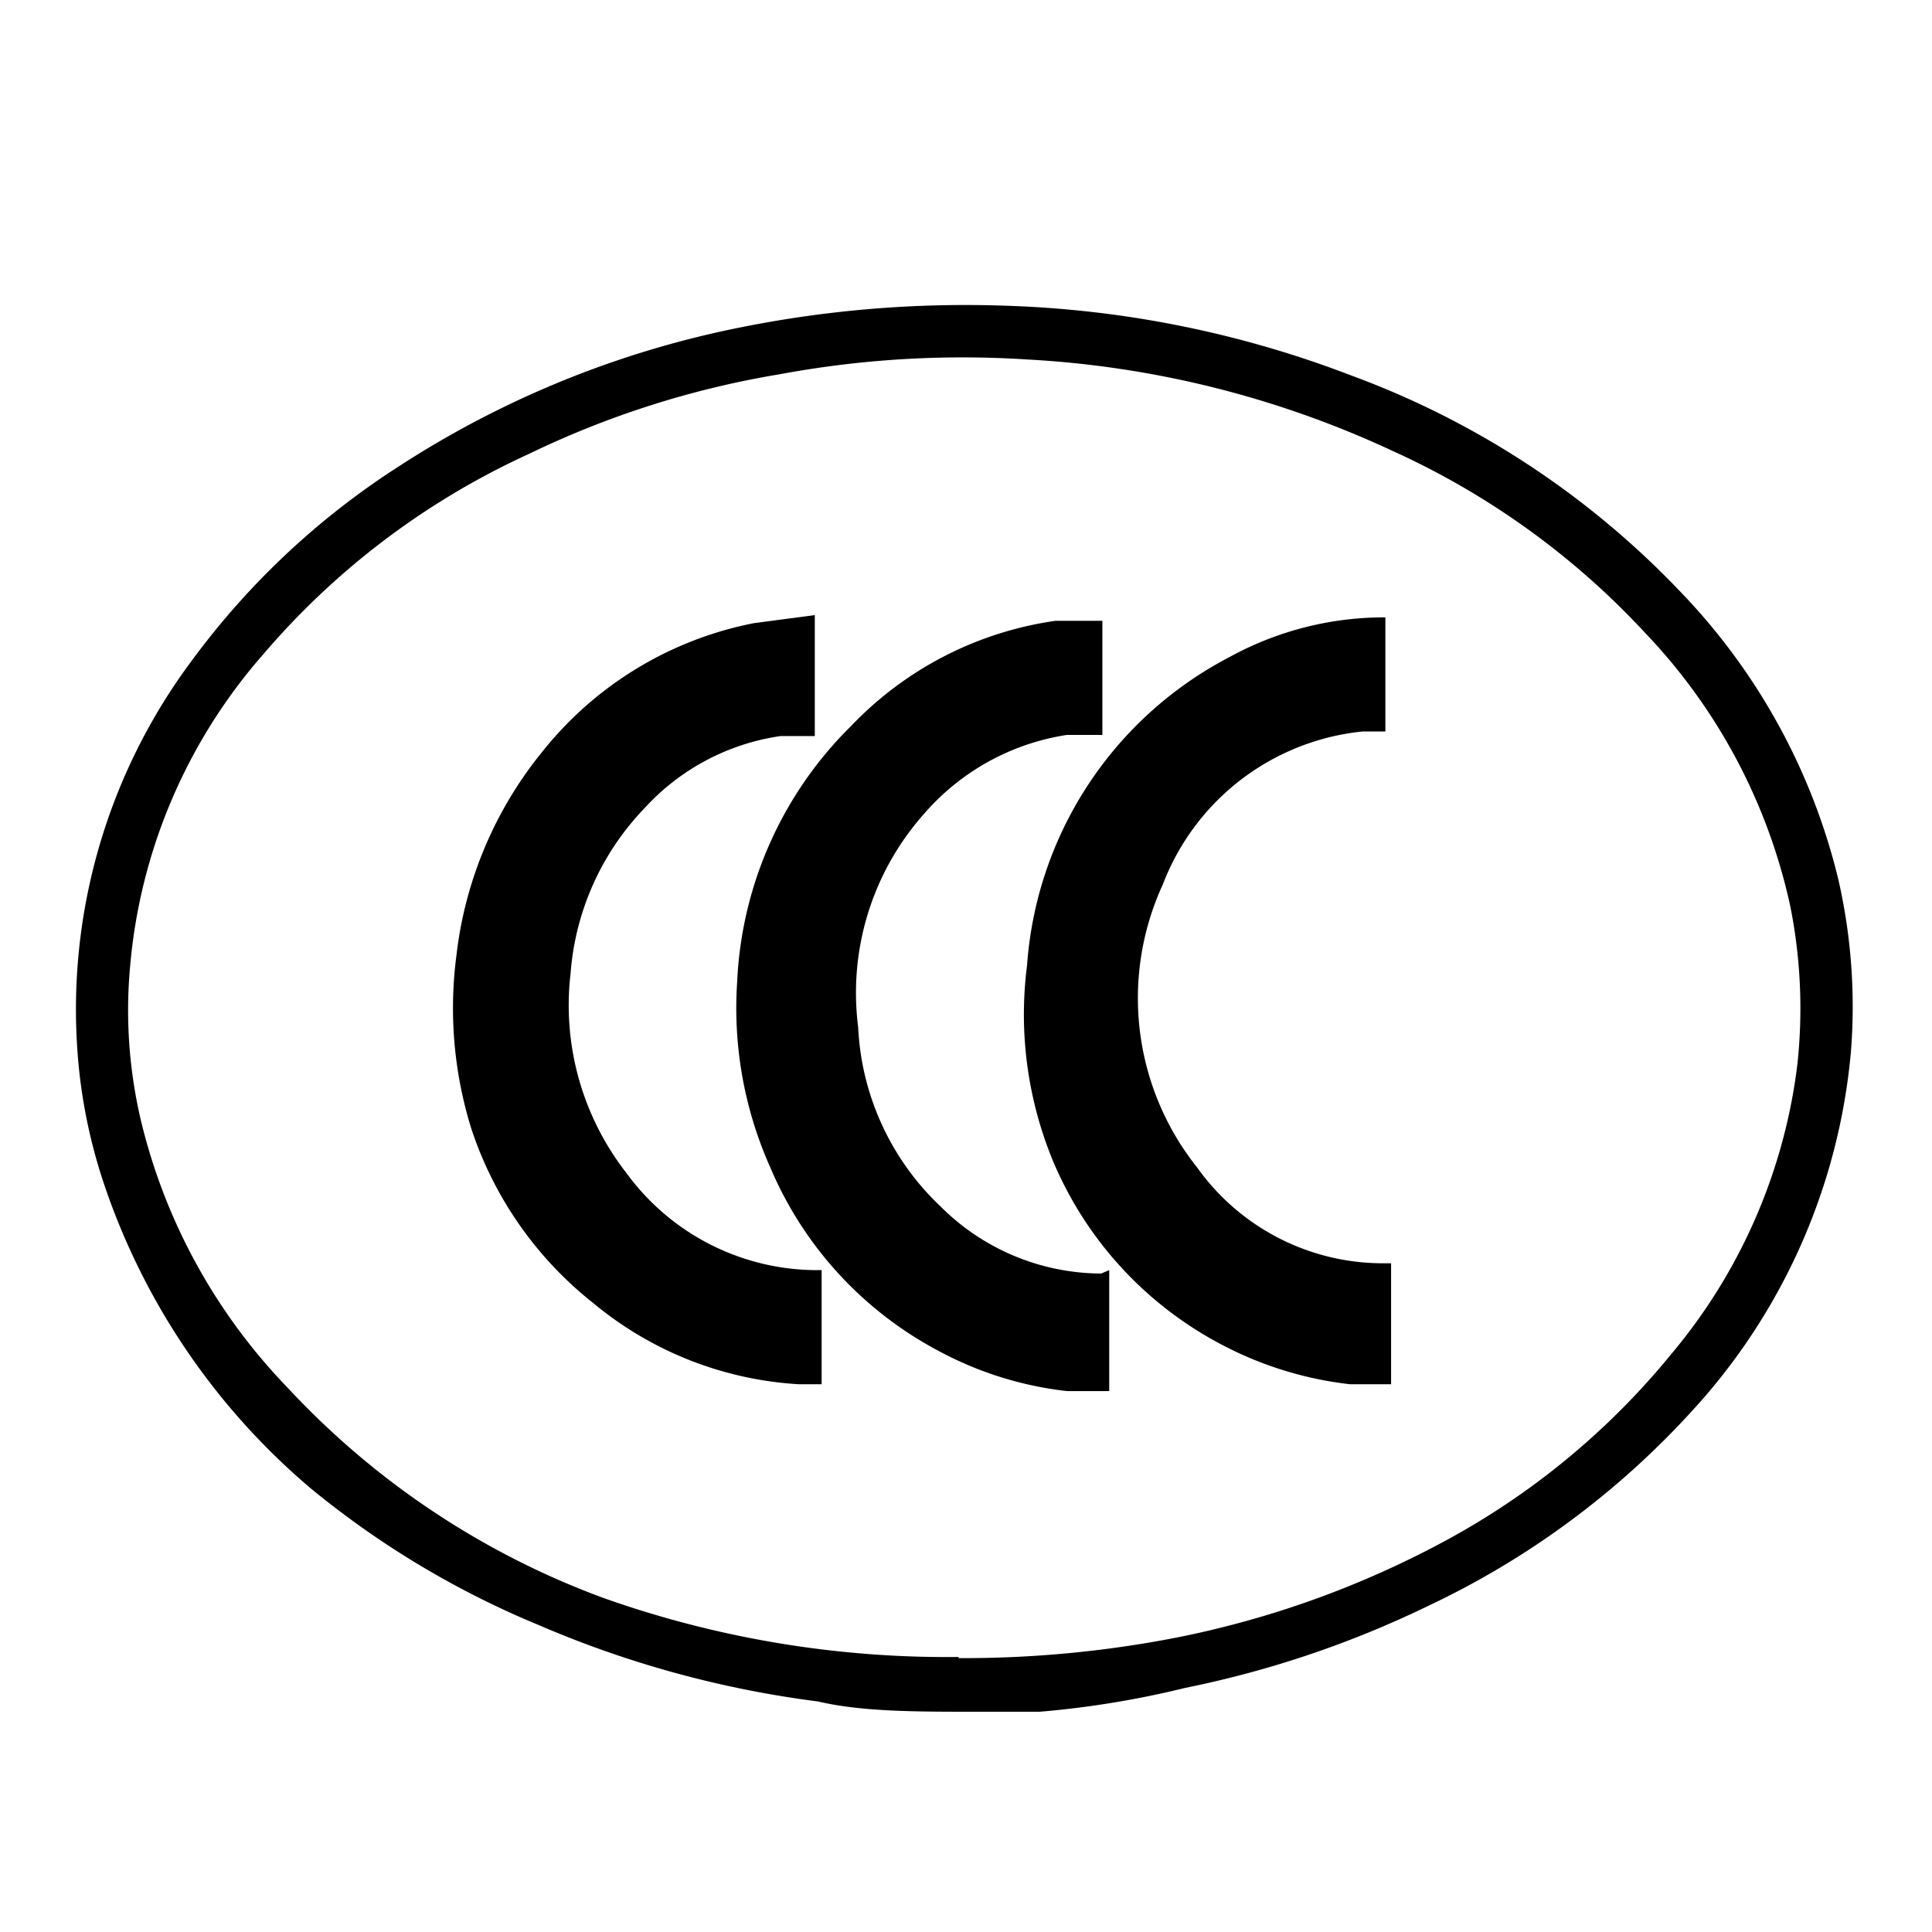 <svg id="圖層_1" data-name="圖層 1" xmlns="http://www.w3.org/2000/svg" viewBox="0 0 16.93 16.93"><title>ic_ccc</title><path d="M8.55,15c-.52,0-1,0-1.38-.09a9.09,9.09,0,0,1-2.45-.67,7.88,7.88,0,0,1-2-1.2A6,6,0,0,1,.92,10.4,4.68,4.68,0,0,1,.68,9.23a5.11,5.11,0,0,1,1-3.44,6.82,6.82,0,0,1,1.81-1.7A8.56,8.56,0,0,1,6.34,2.9a10,10,0,0,1,2.5-.22,9.24,9.24,0,0,1,3,.61,7.6,7.6,0,0,1,2.88,1.89,5.49,5.49,0,0,1,1.39,2.53,5,5,0,0,1,.11,1.5,5.35,5.35,0,0,1-1.38,3.14,7.39,7.39,0,0,1-2.32,1.72,8.92,8.92,0,0,1-2.13.72A8.24,8.24,0,0,1,9.11,15Zm-.15-.47a9.75,9.75,0,0,0,1.91-.18,8.39,8.39,0,0,0,2.34-.84,6.61,6.61,0,0,0,2-1.65,4.86,4.86,0,0,0,1.1-2.53,4.57,4.57,0,0,0-.06-1.38,5,5,0,0,0-1.27-2.4,6.89,6.89,0,0,0-2.22-1.6A8.67,8.67,0,0,0,9,3.15a8.77,8.77,0,0,0-2.17.13,8.07,8.07,0,0,0-2.2.7A6.74,6.74,0,0,0,2.31,5.73,4.77,4.77,0,0,0,1.14,8.47a4.21,4.21,0,0,0,.1,1.37,5.07,5.07,0,0,0,1.28,2.32A7.15,7.15,0,0,0,5.28,14,9,9,0,0,0,8.4,14.52Z"/><path d="M12.14,5.41l0,1-.2,0a2.1,2.1,0,0,0-1.75,1.34,2.38,2.38,0,0,0,.3,2.48,2,2,0,0,0,1.65.84h.05v1.06l-.36,0a3.17,3.17,0,0,1-1.13-.35,3.23,3.23,0,0,1-1.47-1.6A3.36,3.36,0,0,1,9,8.46a3.31,3.31,0,0,1,1.77-2.7,2.82,2.82,0,0,1,1.34-.35Z"/><path d="M7.14,5.39l0,1.06-.3,0a2,2,0,0,0-1.19.63A2.34,2.34,0,0,0,5,8.53a2.39,2.39,0,0,0,.49,1.75,2.07,2.07,0,0,0,1.65.85h.06v1H7a3.1,3.1,0,0,1-1.8-.71A3.24,3.24,0,0,1,4.13,9.89,3.55,3.55,0,0,1,4,8.37a3.45,3.45,0,0,1,.75-1.78A3.14,3.14,0,0,1,6.61,5.46Z"/><path d="M9.72,11.13v1.06l-.37,0a3.1,3.1,0,0,1-1.14-.36,3.25,3.25,0,0,1-1.46-1.6A3.42,3.42,0,0,1,6.46,8.6a3.36,3.36,0,0,1,1-2.24,3.07,3.07,0,0,1,1.79-.92l.14,0,.27,0,0,1-.31,0a2.07,2.07,0,0,0-1.26.7A2.36,2.36,0,0,0,7.52,9a2.31,2.31,0,0,0,.72,1.57,2,2,0,0,0,1.41.59Z"/></svg>